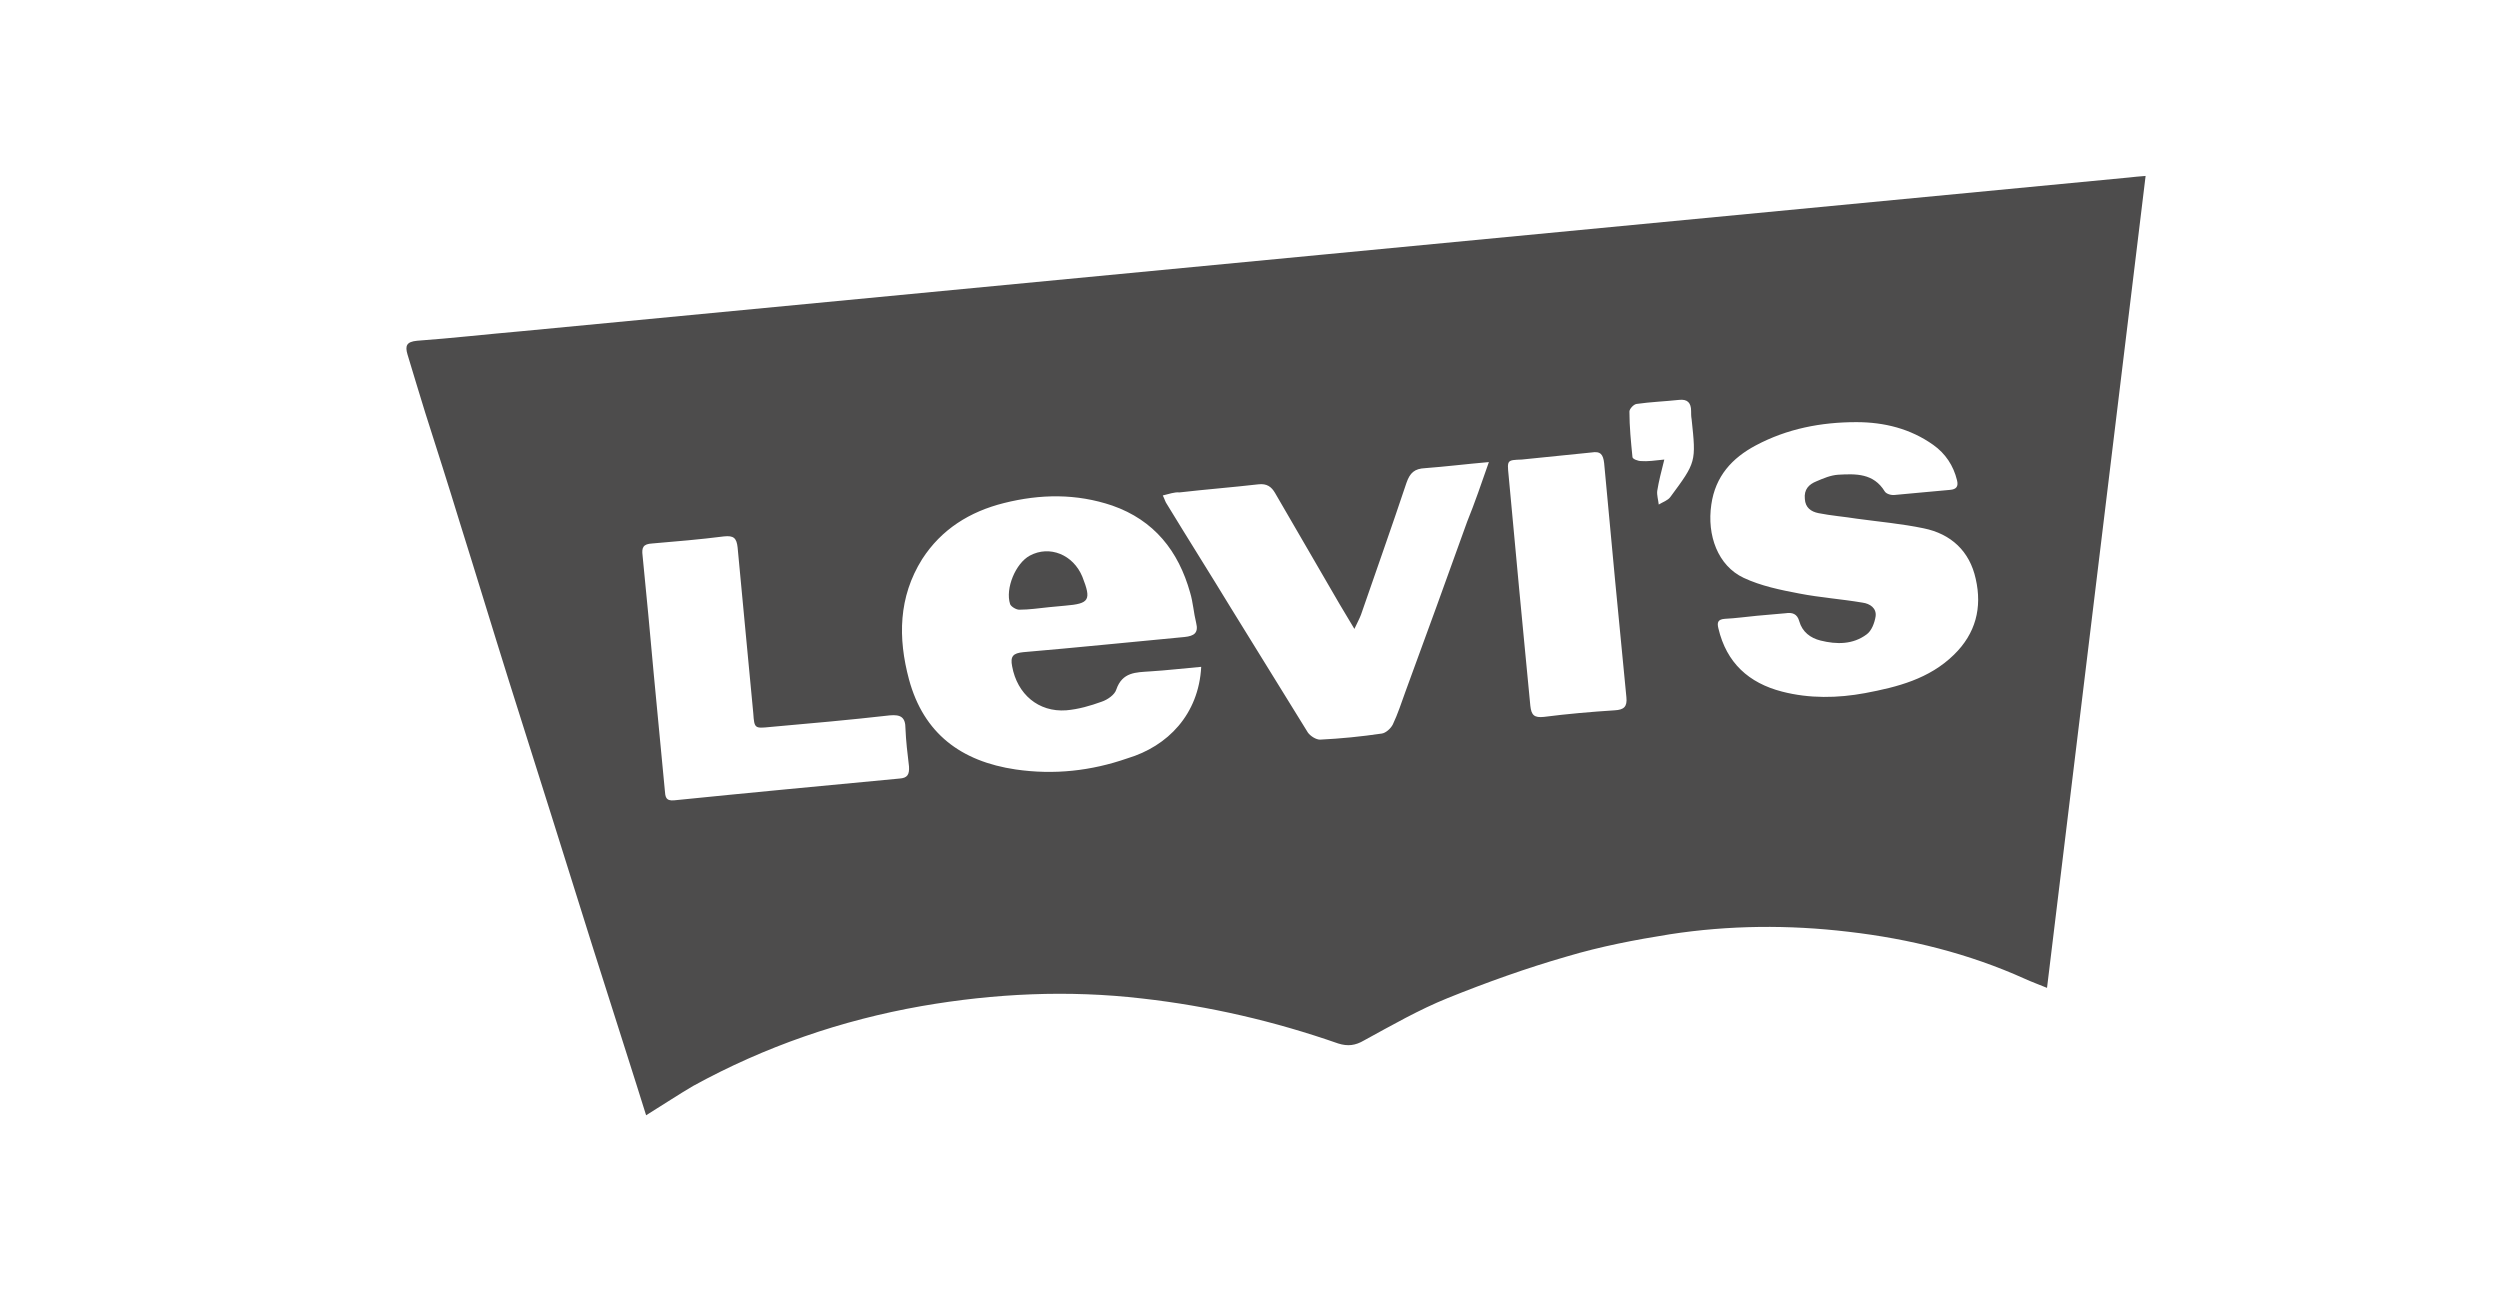<?xml version="1.0" encoding="utf-8"?>
<!-- Generator: Adobe Illustrator 24.3.0, SVG Export Plug-In . SVG Version: 6.00 Build 0)  -->
<svg version="1.1" id="Calque_1" xmlns="http://www.w3.org/2000/svg" xmlns:xlink="http://www.w3.org/1999/xlink" x="0px" y="0px"
	 viewBox="0 0 49.45 26.04" style="enable-background:new 0 0 49.45 26.04;" xml:space="preserve">
<style type="text/css">
	.st0{fill:#4D4C4C;}
	.st1{opacity:0.4;}
	.st2{opacity:0.6;}
	.st3{fill-rule:evenodd;clip-rule:evenodd;fill:#4D4C4C;}
	.st4{clip-path:url(#SVGID_2_);fill:#4D4C4C;}
	.st5{clip-path:url(#SVGID_4_);fill:#4D4C4C;}
	.st6{clip-path:url(#SVGID_6_);fill:#4D4C4C;}
	.st7{clip-path:url(#SVGID_8_);}
	.st8{clip-path:url(#SVGID_20_);}
</style>
<g id="_x32_ARdEH_2_">
	<g>
		<g>
			<path class="st0" d="M12.78,22.06c-0.13-0.41-0.24-0.77-0.36-1.14c-0.23-0.73-0.47-1.47-0.7-2.2c-0.27-0.86-0.54-1.72-0.81-2.58
				c-0.28-0.89-0.56-1.77-0.84-2.66c-0.33-1.05-0.65-2.11-0.98-3.16C8.87,9.6,8.64,8.88,8.41,8.16C8.29,7.78,8.18,7.4,8.06,7.01
				C8.01,6.84,8.04,6.76,8.25,6.74c0.69-0.05,1.39-0.13,2.08-0.19c10.6-1.01,21.2-2.03,31.79-3.04c0.09-0.01,0.18-0.02,0.32-0.03
				c-0.65,5.37-1.3,10.69-1.95,16.06c-0.17-0.07-0.31-0.12-0.44-0.18c-1.11-0.5-2.28-0.79-3.49-0.93c-1.18-0.14-2.36-0.13-3.53,0.05
				c-0.69,0.11-1.37,0.24-2.04,0.44c-0.8,0.23-1.58,0.51-2.35,0.82c-0.57,0.23-1.11,0.54-1.66,0.84c-0.17,0.1-0.32,0.12-0.51,0.06
				c-1.26-0.44-2.55-0.74-3.88-0.89c-1.46-0.17-2.92-0.1-4.36,0.15c-1.59,0.28-3.1,0.8-4.52,1.58
				C13.42,21.65,13.12,21.85,12.78,22.06z M23.76,13.19c-0.35,0.03-0.68,0.07-1.01,0.09c-0.28,0.02-0.55,0.01-0.67,0.36
				c-0.03,0.1-0.17,0.2-0.29,0.24c-0.22,0.08-0.46,0.15-0.7,0.17c-0.55,0.04-0.97-0.32-1.07-0.87c-0.04-0.2,0.02-0.26,0.22-0.28
				c1.06-0.09,2.12-0.2,3.19-0.3c0.19-0.02,0.28-0.08,0.23-0.28c-0.05-0.2-0.06-0.4-0.12-0.6c-0.23-0.82-0.71-1.43-1.54-1.72
				c-0.71-0.24-1.42-0.23-2.14-0.05c-0.68,0.17-1.24,0.52-1.62,1.11c-0.47,0.75-0.48,1.56-0.26,2.38c0.29,1.07,1.03,1.62,2.11,1.78
				c0.76,0.11,1.49,0.03,2.21-0.22C23.1,14.76,23.71,14.13,23.76,13.19z M34.75,12.18c-0.21,0.02-0.42,0.05-0.63,0.06
				c-0.14,0.01-0.16,0.07-0.13,0.19c0.16,0.68,0.6,1.08,1.26,1.25c0.54,0.14,1.1,0.13,1.64,0.03c0.64-0.12,1.27-0.28,1.76-0.76
				c0.43-0.42,0.56-0.93,0.43-1.5c-0.12-0.55-0.49-0.89-1.03-1c-0.43-0.09-0.88-0.13-1.32-0.19c-0.25-0.04-0.51-0.06-0.76-0.11
				c-0.15-0.03-0.26-0.11-0.27-0.28c-0.02-0.19,0.08-0.29,0.23-0.35c0.14-0.06,0.28-0.12,0.43-0.13c0.35-0.02,0.7-0.03,0.92,0.33
				c0.03,0.05,0.13,0.08,0.2,0.07c0.36-0.03,0.72-0.07,1.09-0.1c0.13-0.01,0.17-0.07,0.14-0.19c-0.07-0.29-0.23-0.53-0.47-0.7
				c-0.45-0.32-0.97-0.45-1.52-0.45c-0.7,0-1.37,0.13-1.99,0.46c-0.47,0.25-0.8,0.61-0.88,1.17c-0.09,0.61,0.13,1.21,0.64,1.45
				c0.34,0.16,0.73,0.24,1.1,0.31c0.41,0.08,0.84,0.11,1.25,0.18c0.15,0.02,0.28,0.11,0.26,0.27c-0.02,0.13-0.08,0.29-0.18,0.36
				c-0.27,0.2-0.59,0.2-0.91,0.12c-0.2-0.05-0.36-0.17-0.42-0.38c-0.04-0.15-0.14-0.18-0.27-0.16
				C35.13,12.15,34.94,12.16,34.75,12.18z M29.45,9.14c-0.46,0.04-0.86,0.09-1.26,0.12c-0.21,0.01-0.3,0.09-0.37,0.29
				c-0.29,0.87-0.6,1.74-0.9,2.61c-0.03,0.08-0.07,0.15-0.13,0.28c-0.21-0.35-0.39-0.65-0.56-0.95c-0.34-0.58-0.67-1.16-1.01-1.74
				c-0.07-0.12-0.16-0.19-0.33-0.17c-0.52,0.06-1.04,0.1-1.56,0.16C23.23,9.73,23.13,9.77,23,9.8c0.04,0.08,0.05,0.13,0.08,0.17
				c0.42,0.69,0.85,1.37,1.27,2.06c0.51,0.82,1.01,1.64,1.52,2.46c0.05,0.07,0.16,0.14,0.24,0.14c0.41-0.02,0.81-0.06,1.22-0.12
				c0.08-0.01,0.18-0.1,0.22-0.18c0.1-0.21,0.17-0.43,0.25-0.65c0.41-1.12,0.82-2.24,1.22-3.36C29.17,9.95,29.3,9.57,29.45,9.14z
				 M12.93,13.32c0.07,0.77,0.15,1.54,0.22,2.31c0.01,0.12,0.01,0.22,0.19,0.2c1.48-0.15,2.97-0.29,4.45-0.43
				c0.16-0.01,0.2-0.08,0.19-0.24c-0.03-0.25-0.06-0.5-0.07-0.75c0-0.22-0.09-0.28-0.31-0.26c-0.79,0.09-1.58,0.16-2.37,0.23
				c-0.3,0.03-0.31,0.03-0.33-0.27c-0.1-1.09-0.21-2.18-0.31-3.28c-0.02-0.19-0.08-0.24-0.27-0.22c-0.47,0.06-0.95,0.1-1.42,0.14
				c-0.18,0.01-0.21,0.08-0.19,0.24C12.79,11.78,12.86,12.55,12.93,13.32z M30.05,11.66c0.07,0.77,0.15,1.54,0.22,2.3
				c0.02,0.19,0.08,0.24,0.27,0.22c0.47-0.06,0.93-0.1,1.4-0.13c0.18-0.01,0.25-0.07,0.23-0.26c-0.15-1.54-0.3-3.09-0.44-4.63
				c-0.02-0.17-0.07-0.24-0.25-0.21c-0.46,0.05-0.92,0.09-1.38,0.14C29.81,9.1,29.81,9.1,29.84,9.4
				C29.91,10.15,29.98,10.9,30.05,11.66z M32.92,9.09c-0.06,0.24-0.11,0.43-0.14,0.62c-0.01,0.08,0.02,0.18,0.03,0.27
				c0.08-0.05,0.18-0.08,0.23-0.15c0.51-0.69,0.51-0.69,0.42-1.54c-0.01-0.05-0.01-0.11-0.01-0.16c0-0.16-0.07-0.24-0.24-0.22
				c-0.28,0.03-0.56,0.04-0.84,0.08c-0.06,0.01-0.14,0.1-0.14,0.15c0,0.3,0.03,0.6,0.06,0.9c0,0.04,0.11,0.08,0.17,0.08
				C32.59,9.13,32.73,9.11,32.92,9.09z"/>
			<path class="st0" d="M20.75,12.01c-0.2,0.02-0.39,0.05-0.59,0.05c-0.06,0-0.16-0.06-0.18-0.11c-0.1-0.31,0.11-0.81,0.39-0.96
				c0.39-0.21,0.86-0.02,1.04,0.42c0.18,0.46,0.14,0.53-0.34,0.57C20.96,11.99,20.85,12,20.75,12.01
				C20.75,12.01,20.75,12.01,20.75,12.01z"/>
		</g>
	</g>
</g>
</svg>

